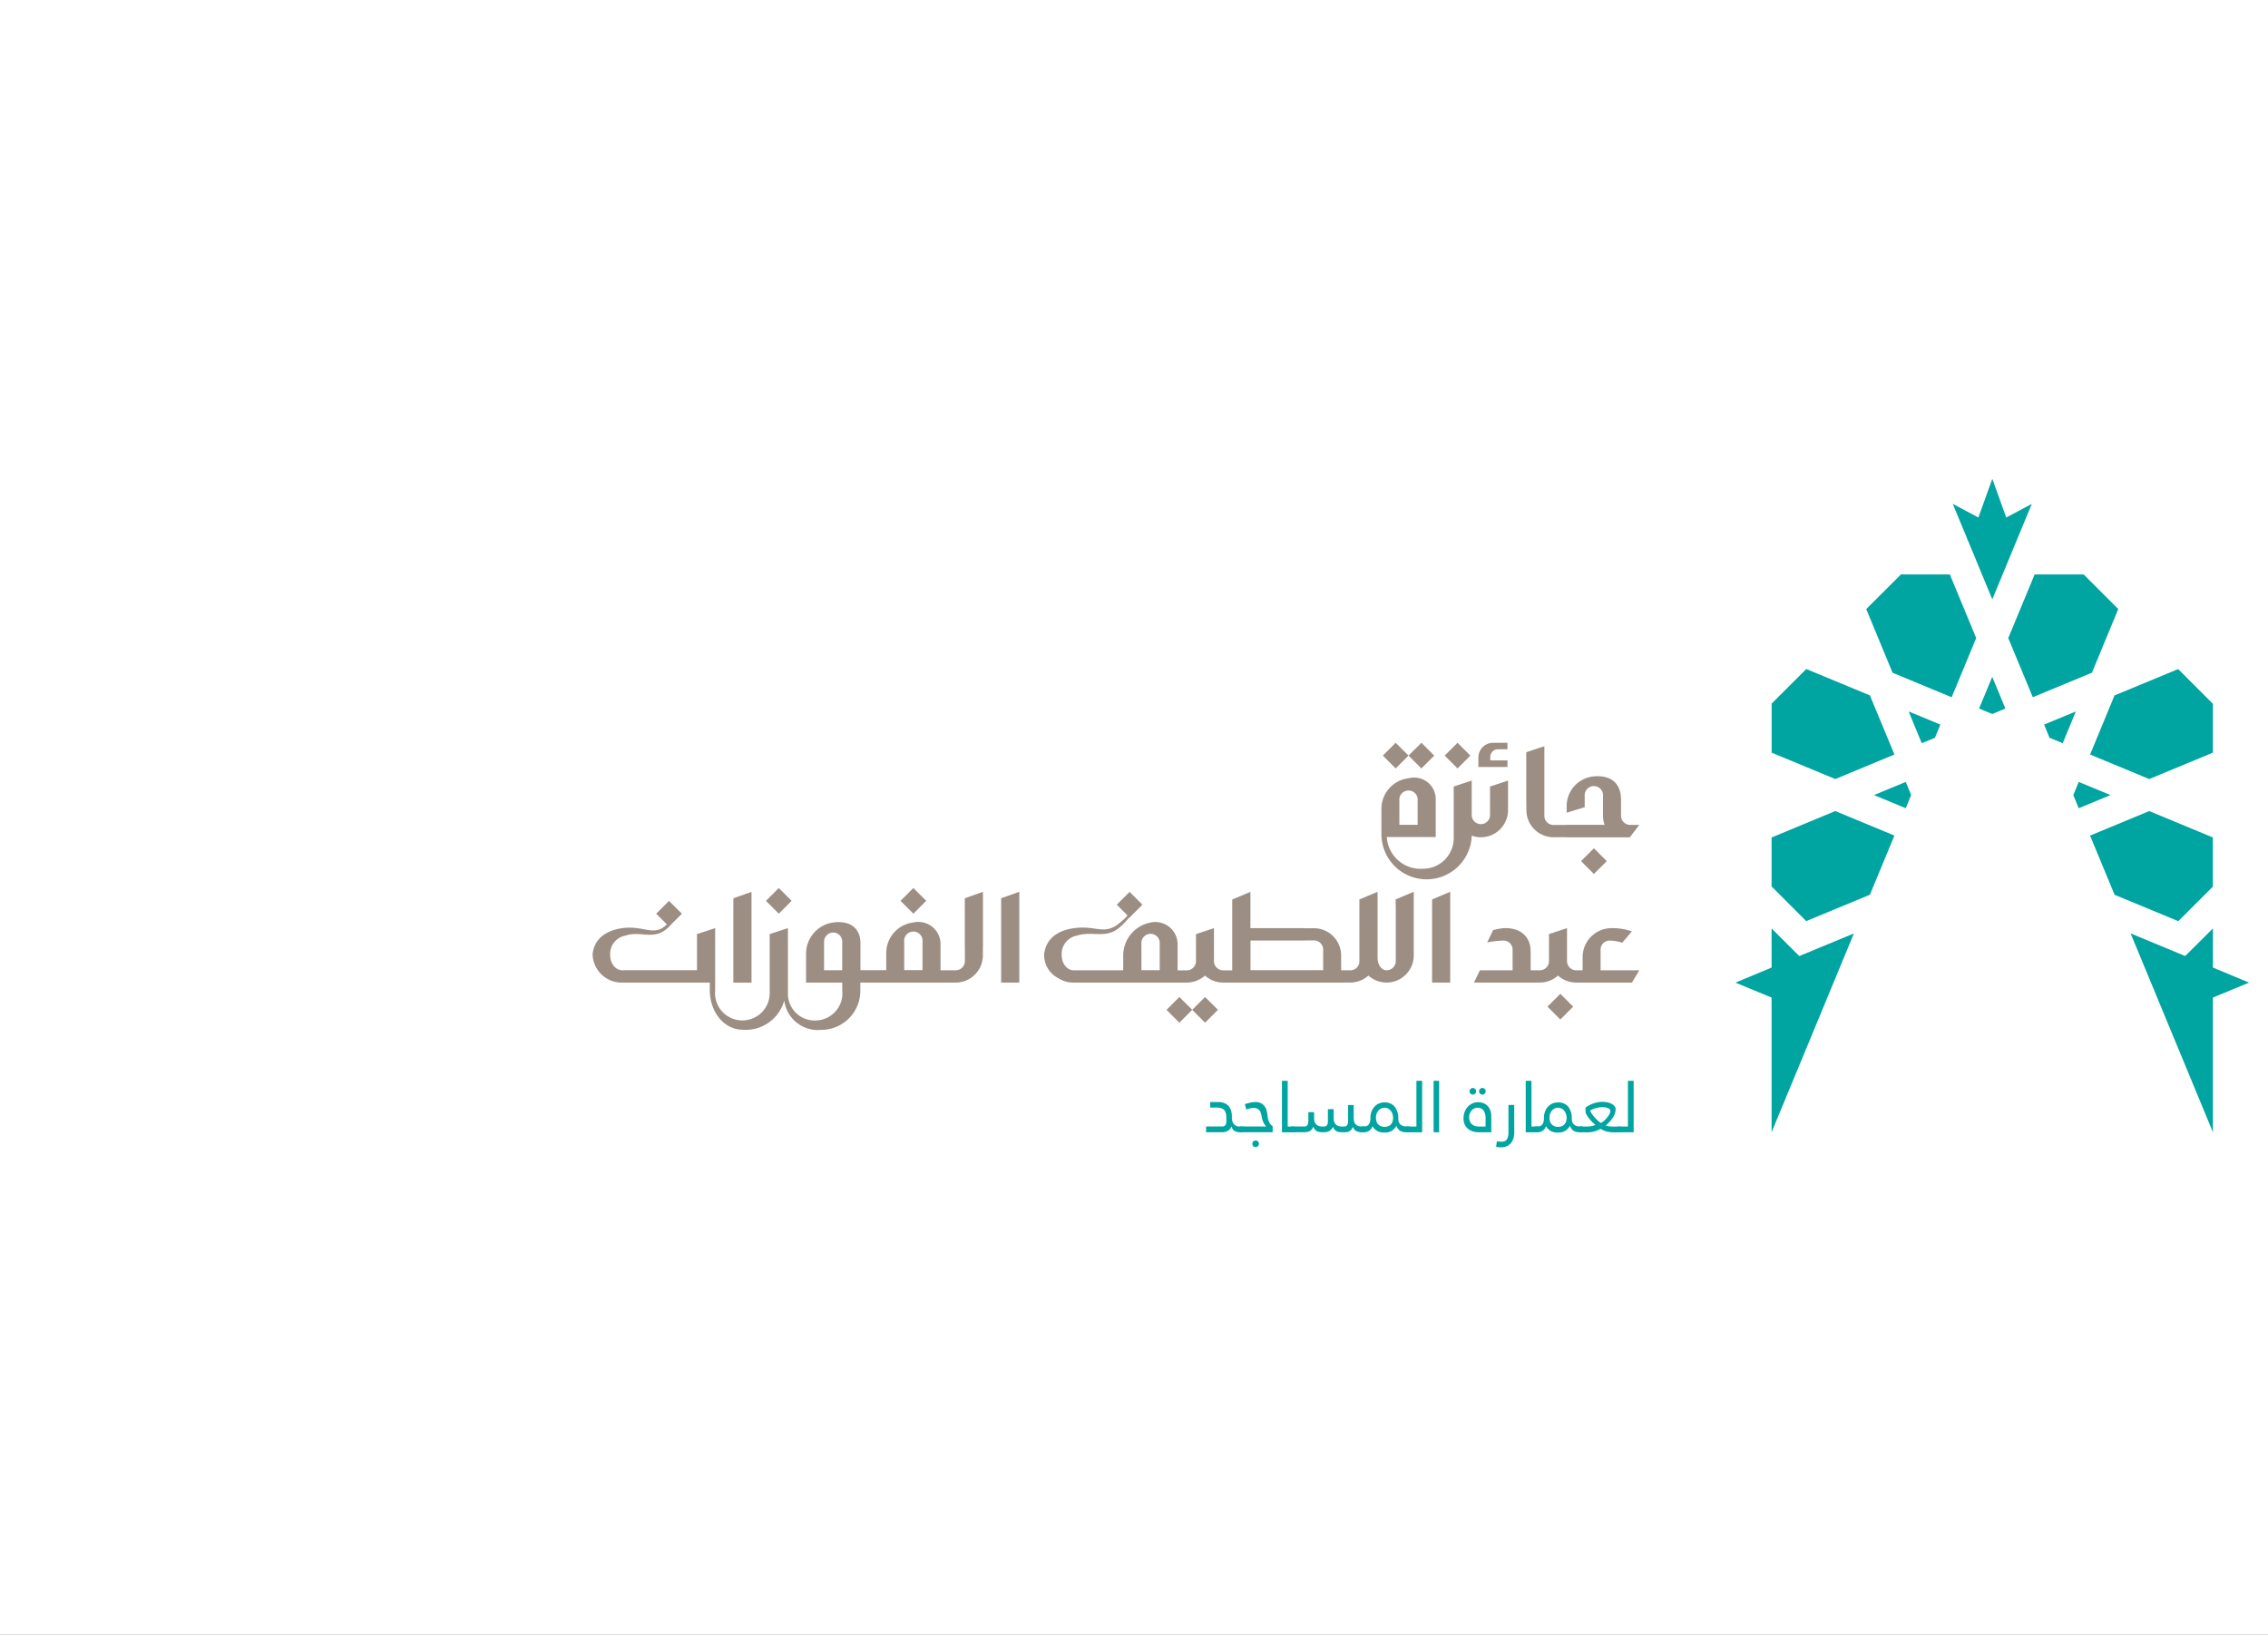 <svg xmlns="http://www.w3.org/2000/svg" xmlns:xlink="http://www.w3.org/1999/xlink" width="222" height="160" viewBox="0 0 222 160">
  <rect x="0" y="0" width="222" height="160" fill="#333333" stroke="none"/>
  <defs>
    <clipPath id="clip-mosque_award">
      <rect width="222" height="160"/>
    </clipPath>
  </defs>
  <g id="mosque_award" data-name="mosque award" clip-path="url(#clip-mosque_award)">
    <rect width="222" height="160" fill="#fff"/>
    <g id="Group_199" data-name="Group 199" transform="translate(58 46.865)">
      <g id="Group_42" data-name="Group 42">
        <g id="Group_193" data-name="Group 193">
          <g id="Group_40" data-name="Group 40">
            <g id="Group_36" data-name="Group 36" transform="translate(111.871)">
              <path id="Path_290" data-name="Path 290" d="M191.381,190.224v-3.829l-2.717,2.7-5.343-2.215,8.06,19.459V193.159l3.534-1.461Z" transform="translate(-144.642 -142.394)" fill="#00a4a1" fill-rule="evenodd"/>
              <path id="Path_291" data-name="Path 291" d="M170.77,177.009l-2.4-5.786-6.23-2.582-3.389,3.385v4.8l6.23,2.583Z" transform="translate(-155.208 -150.029)" fill="#00a4a1" fill-rule="evenodd"/>
              <path id="Path_292" data-name="Path 292" d="M177.4,172.829l.53,1.289,1.29.534,1.284-3.107Z" transform="translate(-147.186 -148.78)" fill="#00a4a1" fill-rule="evenodd"/>
              <path id="Path_293" data-name="Path 293" d="M169.41,174.652l1.293-.532.531-1.29-3.105-1.285Z" transform="translate(-151.175 -148.78)" fill="#00a4a1" fill-rule="evenodd"/>
              <path id="Path_294" data-name="Path 294" d="M158.747,180.947v4.79l3.389,3.394,6.234-2.581,2.4-5.79-5.789-2.4Z" transform="translate(-155.209 -145.848)" fill="#00a4a1" fill-rule="evenodd"/>
              <path id="Path_295" data-name="Path 295" d="M179.93,176.368l-.531,1.288.531,1.285,3.107-1.285Z" transform="translate(-146.328 -146.706)" fill="#00a4a1" fill-rule="evenodd"/>
              <path id="Path_296" data-name="Path 296" d="M180.548,177.008l5.787,2.4,6.235-2.583,0-4.78-3.4-3.4-6.231,2.581Z" transform="translate(-145.834 -150.028)" fill="#00a4a1" fill-rule="evenodd"/>
              <path id="Path_297" data-name="Path 297" d="M165.757,177.655l3.108,1.285.529-1.288-.528-1.285Z" transform="translate(-152.194 -146.706)" fill="#00a4a1" fill-rule="evenodd"/>
              <path id="Path_298" data-name="Path 298" d="M172.95,172.277l1.288.536,1.287-.536-1.287-3.1Z" transform="translate(-149.101 -149.799)" fill="#00a4a1" fill-rule="evenodd"/>
              <path id="Path_299" data-name="Path 299" d="M178.885,158.078l-2.5,1.332-1.365-3.785-1.362,3.785-2.508-1.335,3.869,9.344Z" transform="translate(-149.877 -155.626)" fill="#00a4a1" fill-rule="evenodd"/>
              <path id="Path_300" data-name="Path 300" d="M185.715,165.556l-3.386-3.388h-4.8l-2.581,6.228,2.4,5.787,5.788-2.4Z" transform="translate(-148.242 -152.812)" fill="#00a4a1" fill-rule="evenodd"/>
              <path id="Path_301" data-name="Path 301" d="M192.567,185.756v-4.81l-6.233-2.583-5.787,2.4,2.4,5.793,6.236,2.581Z" transform="translate(-145.834 -145.848)" fill="#00a4a1" fill-rule="evenodd"/>
              <path id="Path_302" data-name="Path 302" d="M168.625,162.167l-3.4,3.391,2.577,6.231,5.785,2.4,2.4-5.793-2.577-6.226Z" transform="translate(-152.422 -152.813)" fill="#00a4a1" fill-rule="evenodd"/>
              <path id="Path_303" data-name="Path 303" d="M159.811,186.395v3.829l-3.538,1.475,3.538,1.461v13.183l8.058-19.459-5.347,2.215Z" transform="translate(-156.273 -142.394)" fill="#00a4a1" fill-rule="evenodd"/>
            </g>
            <g id="Group_38" data-name="Group 38" transform="translate(0 25.829)">
              <path id="Path_304" data-name="Path 304" d="M114.482,185.659v3.558h.006v1.45a.9.9,0,0,1-.894.9h-1.48v-.009h-.007v-2.48a2.175,2.175,0,0,0-2.663-2.188,3.013,3.013,0,0,0-2.654,2.944v1.723h-2.523v-2.637c0-1.463-1-2.245-2.663-2.031a3.086,3.086,0,0,0-2.661,3.09v2.793h3.541v.759a2.661,2.661,0,0,1-2.657,2.952,2.613,2.613,0,0,1-2.658-2.605v-4.229h0v-2.206l-1.786.581v5.832a2.676,2.676,0,1,1-5.338-.323v-3.425h0v-2.664l-1.779.581v3.534H81.159v.009h-.232c-.489,0-1.16-.492-1.16-1.55a1.818,1.818,0,0,1,1.513-1.849c1.466-.478,2.653.449,3.97-.615a2.429,2.429,0,0,0,.453-.438l1.087-1.084-1.261-1.254-1.257,1.254,1.04,1.035c-1.2,1.277-2.257.076-4.384.38-1.679.246-2.76,1.131-2.879,2.588a2.845,2.845,0,0,0,2.879,2.738h.232v0h8.361v.715c0,2.208,1.429,3.9,3.219,3.9a3.908,3.908,0,0,0,4.068-2.866,3.31,3.31,0,0,0,3.632,2.877,3.821,3.821,0,0,0,3.815-3.81v-.817h8.45v0h.888a2.662,2.662,0,0,0,2.657-2.666v-.888h.009v-5.328l-1.778.631Zm-12,3.774v2.131h-1.776v-2.79a.9.9,0,0,1,.9-.9.888.888,0,0,1,.879.9Zm7.859,2.122h-1.79v-2.781a.9.9,0,1,1,1.79,0Z" transform="translate(-78.043 -169.301)" fill="#9c8e83" fill-rule="evenodd"/>
              <rect id="Rectangle_18" data-name="Rectangle 18" width="1.778" height="1.776" transform="translate(30.148 15.474) rotate(-45.111)" fill="#9c8e83"/>
              <path id="Path_305" data-name="Path 305" d="M106.012,185.661v7.114h1.777v-8.89l-1.777.637Z" transform="translate(-66.015 -169.302)" fill="#9c8e83" fill-rule="evenodd"/>
              <path id="Path_306" data-name="Path 306" d="M89.459,191v-7.108l-1.779.631v8.256h1.779Z" transform="translate(-73.898 -169.301)" fill="#9c8e83" fill-rule="evenodd"/>
              <rect id="Rectangle_19" data-name="Rectangle 19" width="1.777" height="1.777" transform="translate(16.974 15.472) rotate(-45.029)" fill="#9c8e83"/>
              <path id="Path_307" data-name="Path 307" d="M135.508,185.664v7.111h1.776v-8.89l-1.776.751Z" transform="translate(-53.331 -169.302)" fill="#9c8e83" fill-rule="evenodd"/>
              <path id="Path_308" data-name="Path 308" d="M143.371,185.663v4.114h0v.891a.9.9,0,0,1-.892.9c-.462,0-.889-.462-.889-1.254v-6.426l-1.779.748v6.136a.9.9,0,0,1-.888.8h-.9v-1.461a2.665,2.665,0,0,0-2.666-2.658h-.887v-.009h-5.325v-3.552l-1.783.748v6.933h-.887a.905.905,0,0,1-.9-.9v-3.229l-1.76.586v2.643a.9.9,0,0,1-.9.9h-.9v-2.481a2.179,2.179,0,0,0-2.664-2.192,3.281,3.281,0,0,0-2.657,3.212v.712l-.006.744h-4.859c-.5,0-1.161-.483-1.161-1.544a1.82,1.82,0,0,1,1.51-1.852c1.467-.478,2.754.332,4.071-.729a4.848,4.848,0,0,0,.509-.455c.061-.067.317-.345.545-.595l.014.014,1.254-1.26-1.254-1.254-1.253,1.254,1.045,1.052v0a3.088,3.088,0,0,1-.6.592c-1.633,1.489-2.385.325-4.68.662-1.607.232-2.656,1.055-2.85,2.4a.058.058,0,0,1-.017-.027c-.007.064-.007.117-.01.179a.14.14,0,0,1,0,.034,2.54,2.54,0,0,0,1.383,2.3,2.624,2.624,0,0,0,1.383.43h.339v0h9.422v0h1.436a2.664,2.664,0,0,0,1.779-.682,2.646,2.646,0,0,0,1.777.682h.887v0h8.885v0h2.671a2.653,2.653,0,0,0,1.776-.682,2.662,2.662,0,0,0,4.442-1.983v-.885h0v-5.334l-1.776.748Zm-23.106,5.9h-.549v-.006h-1.243v-2.573a.9.9,0,1,1,1.792,0Zm16,0h-.013v-.006h-7.1v-2.9h5.325v-.011h.887a.9.9,0,0,1,.9.9Z" transform="translate(-64.748 -169.301)" fill="#9c8e83" fill-rule="evenodd"/>
              <path id="Path_309" data-name="Path 309" d="M150.771,190.5v-2.016a.882.882,0,0,1,.9-.891,4.015,4.015,0,0,1,1.211.212l.954-1.111a5.786,5.786,0,0,0-2.165-.313,2.83,2.83,0,0,0-2.658,2.843V190.5h-.638a.9.9,0,0,1-.891-.9v-3.226l-1.766.583V189.6a.9.9,0,0,1-.894.9h-.9V188.65c0-1.469-1.03-2.352-2.66-2.271a6.234,6.234,0,0,0-1.01.184l-.583,1.207a10.018,10.018,0,0,1,1.593-.179.891.891,0,0,1,.894.891V190.5h-3.2l-.582,1.2h6.447a2.656,2.656,0,0,0,1.776-.682,2.666,2.666,0,0,0,1.775.682h5.468l.722-1.2h-3.79Z" transform="translate(-52.099 -168.232)" fill="#9c8e83" fill-rule="evenodd"/>
              <g id="Group_37" data-name="Group 37" transform="translate(93.473 24.569)">
                <rect id="Rectangle_20" data-name="Rectangle 20" width="1.779" height="1.779" transform="matrix(0.708, -0.706, 0.706, 0.708, 0, 1.256)" fill="#9c8e83"/>
              </g>
              <path id="Path_310" data-name="Path 310" d="M119.847,192.342l-1.26-1.254-1.256,1.254,1.256,1.263,1.26-1.26,1.256,1.26,1.262-1.263-1.262-1.254Z" transform="translate(-61.148 -166.205)" fill="#9c8e83" fill-rule="evenodd"/>
              <rect id="Rectangle_21" data-name="Rectangle 21" width="1.777" height="1.777" transform="translate(83.411 1.257) rotate(-44.984)" fill="#9c8e83"/>
              <path id="Path_311" data-name="Path 311" d="M141.779,181.9a2.661,2.661,0,0,0,2.657-2.66v-2.886l-1.763.583V179.8a.9.9,0,0,1-1.792,0v-3.449l-1.763.583v5.172a3,3,0,0,1-3,2.873,3.308,3.308,0,0,1-3.548-3.1h-.013v-.277c0,.1.006.184.013.277h4.789v-3.622a2.118,2.118,0,0,0-2.66-2.131,3.008,3.008,0,0,0-2.657,3.03v2.372a4.422,4.422,0,1,0,8.843,0v.21A2.533,2.533,0,0,0,141.779,181.9Zm-7.981-3.212v-.559a.9.9,0,0,1,1.79,0v2.551H133.8Z" transform="translate(-54.824 -172.651)" fill="#9c8e83" fill-rule="evenodd"/>
              <path id="Path_312" data-name="Path 312" d="M141.524,175.414h-1.683v-.306a.763.763,0,0,1,.661-.781h1.022v-.639h-1.417a1.441,1.441,0,0,0-1.429,1.437v.932h2.846Z" transform="translate(-51.968 -173.687)" fill="#9c8e83" fill-rule="evenodd"/>
              <path id="Path_313" data-name="Path 313" d="M141.965,180.173a2.658,2.658,0,0,0,2.657,2.66h1.287v.011h6.179l.931-1.223h-.99a.9.9,0,0,1-.8-.885v-1.573c0-1.586-.96-2.43-2.66-2.287a2.918,2.918,0,0,0-2.66,2.84v.719l1.765-.548v-1.08a.9.9,0,1,1,1.793,0v1.928a2.624,2.624,0,0,0,.153.885h-3.715v.009h-1.287a.891.891,0,0,1-.892-.894v-.894h0v-5.919l-1.775.592v4.768h.006Z" transform="translate(-50.557 -173.586)" fill="#9c8e83" fill-rule="evenodd"/>
              <rect id="Rectangle_22" data-name="Rectangle 22" width="1.78" height="1.78" transform="matrix(0.708, -0.706, 0.706, 0.708, 96.759, 11.582)" fill="#9c8e83"/>
              <rect id="Rectangle_23" data-name="Rectangle 23" width="1.779" height="1.779" transform="matrix(0.708, -0.706, 0.706, 0.708, 79.872, 1.256)" fill="#9c8e83"/>
              <path id="Path_314" data-name="Path 314" d="M134.653,174.942l-1.26-1.254-1.254,1.254,1.254,1.26Z" transform="translate(-54.78 -173.687)" fill="#9c8e83" fill-rule="evenodd"/>
            </g>
            <g id="Group_39" data-name="Group 39" transform="translate(60.057 58.915)">
              <path id="Path_315" data-name="Path 315" d="M123.542,200.671c.109,0,.162.041.162.123v.272c0,.112-.053.167-.162.167h-.174a1.442,1.442,0,0,1-.275-.026.728.728,0,0,1-.245-.089.6.6,0,0,1-.2-.179.8.8,0,0,1-.126-.3.744.744,0,0,1-.133.265.709.709,0,0,1-.212.182.914.914,0,0,1-.259.106,1.036,1.036,0,0,1-.273.037H120.04v-.562h1.546a.407.407,0,0,0,.346-.129.655.655,0,0,0,.094-.393c0-.226-.009-.422-.023-.592a.94.94,0,0,0-.132-.416.632.632,0,0,0-.307-.24,1.524,1.524,0,0,0-.562-.084h-.562v-.539h.731a1.734,1.734,0,0,1,.666.112,1.115,1.115,0,0,1,.428.31,1.205,1.205,0,0,1,.232.465,2.347,2.347,0,0,1,.07.583,1.061,1.061,0,0,0,.193.7.773.773,0,0,0,.621.229Z" transform="translate(-120.04 -196.199)" fill="#00a4a1"/>
              <path id="Path_316" data-name="Path 316" d="M124.946,200.671a1.607,1.607,0,0,1-.307-.495,2.2,2.2,0,0,1-.142-.508c-.07-.545-.325-.815-.766-.815a2.211,2.211,0,0,0-.336.036,1.979,1.979,0,0,0-.392.126,2.8,2.8,0,0,0-.074-.273c-.024-.082-.051-.169-.074-.26.127-.039.285-.082.473-.132a2.347,2.347,0,0,1,.566-.073,1.274,1.274,0,0,1,.492.09.975.975,0,0,1,.35.257,1.239,1.239,0,0,1,.222.393,2.1,2.1,0,0,1,.107.5c.016.1.029.2.047.306a1.535,1.535,0,0,0,.077.3,1.18,1.18,0,0,0,.143.28.877.877,0,0,0,.246.226v.6h-3.11c-.107,0-.16-.041-.16-.126v-.272a.144.144,0,0,1,.16-.164Zm-1.354,1.69a.323.323,0,0,1,.646,0,.317.317,0,0,1-.1.229.3.3,0,0,1-.227.094.308.308,0,0,1-.229-.094A.315.315,0,0,1,123.592,202.361Z" transform="translate(-119.065 -196.199)" fill="#00a4a1"/>
              <path id="Path_317" data-name="Path 317" d="M125.233,196.824h.562V201.3h.546c.107,0,.162.041.162.123v.272a.146.146,0,0,1-.162.167h-1.108Z" transform="translate(-117.807 -196.824)" fill="#00a4a1"/>
              <path id="Path_318" data-name="Path 318" d="M125.982,201.146c-.106,0-.16-.041-.16-.126v-.272a.144.144,0,0,1,.16-.164h1.16a.36.36,0,0,0,.336-.144.769.769,0,0,0,.086-.389v-.871h.561v.575a1.313,1.313,0,0,0,.037.322.667.667,0,0,0,.133.262.679.679,0,0,0,.249.179.961.961,0,0,0,.385.067h.13a.355.355,0,0,0,.339-.144.772.772,0,0,0,.08-.389v-1.164h.562v.868a1.261,1.261,0,0,0,.04.327.659.659,0,0,0,.133.262.619.619,0,0,0,.245.176,1.016,1.016,0,0,0,.383.064h.176a.377.377,0,0,0,.355-.144.808.808,0,0,0,.079-.392v-1.57H132v1.274a1.326,1.326,0,0,0,.039.327.652.652,0,0,0,.133.265.624.624,0,0,0,.246.176,1.008,1.008,0,0,0,.382.064h.162c.109,0,.162.041.162.123v.272c0,.112-.053.167-.162.167h-.182a1.176,1.176,0,0,1-.528-.114.675.675,0,0,1-.322-.428.978.978,0,0,1-.173.293.645.645,0,0,1-.206.164.819.819,0,0,1-.235.07,2.5,2.5,0,0,1-.257.014h-.237a1.088,1.088,0,0,1-.523-.112.773.773,0,0,1-.327-.43.888.888,0,0,1-.38.439,1.184,1.184,0,0,1-.486.1h-.2a1.135,1.135,0,0,1-.529-.114.754.754,0,0,1-.326-.428,1.027,1.027,0,0,1-.173.287.63.63,0,0,1-.213.162.744.744,0,0,1-.25.073,1.79,1.79,0,0,1-.282.02Z" transform="translate(-117.554 -196.113)" fill="#00a4a1"/>
              <path id="Path_319" data-name="Path 319" d="M130.794,201.222c-.109,0-.163-.041-.163-.126v-.273c0-.116.054-.172.163-.172h.182a.624.624,0,0,0,.217-.036.448.448,0,0,0,.19-.126.7.7,0,0,0,.137-.255,1.466,1.466,0,0,0,.051-.425,1.659,1.659,0,0,1,.1-.6,1.545,1.545,0,0,1,.287-.48,1.273,1.273,0,0,1,.44-.319,1.4,1.4,0,0,1,.558-.109,1.215,1.215,0,0,1,.99.419,1.8,1.8,0,0,1,.352,1.187,1.234,1.234,0,0,0,.023.215.621.621,0,0,0,.345.445.929.929,0,0,0,.43.083h.169c.109,0,.163.043.163.126v.275a.148.148,0,0,1-.163.17h-.189a1.7,1.7,0,0,1-.295-.029.953.953,0,0,1-.279-.1.753.753,0,0,1-.226-.2.78.78,0,0,1-.147-.312,1.756,1.756,0,0,1-.286.357,1.141,1.141,0,0,1-.293.2,1.028,1.028,0,0,1-.31.091,2.391,2.391,0,0,1-.325.023,1.419,1.419,0,0,1-.675-.15,1.313,1.313,0,0,1-.47-.475.827.827,0,0,1-.312.44.767.767,0,0,1-.438.149Zm2.161-.528a.9.9,0,0,0,.375-.07.706.706,0,0,0,.26-.19.773.773,0,0,0,.152-.276,1.228,1.228,0,0,0-.023-.755.981.981,0,0,0-.184-.313.852.852,0,0,0-.266-.2.775.775,0,0,0-.313-.07.792.792,0,0,0-.592.27.955.955,0,0,0-.184.313,1.246,1.246,0,0,0-.066.413,1.148,1.148,0,0,0,.05.342.716.716,0,0,0,.153.276.734.734,0,0,0,.265.19A.908.908,0,0,0,132.955,200.694Z" transform="translate(-115.486 -196.188)" fill="#00a4a1"/>
              <path id="Path_320" data-name="Path 320" d="M133.856,201.858c-.109,0-.162-.041-.162-.126v-.272a.144.144,0,0,1,.162-.164h.9v-4.472h.562v5.034Z" transform="translate(-114.169 -196.824)" fill="#00a4a1"/>
              <path id="Path_321" data-name="Path 321" d="M135.613,196.824h.541v5.034h-.541Z" transform="translate(-113.343 -196.824)" fill="#00a4a1"/>
              <path id="Path_322" data-name="Path 322" d="M140.381,201.647h-1.2a1.9,1.9,0,0,1-.709-.12,1.305,1.305,0,0,1-.471-.31,1.164,1.164,0,0,1-.26-.43,1.517,1.517,0,0,1-.08-.489,1.8,1.8,0,0,1,.1-.613,1.644,1.644,0,0,1,.295-.509,1.436,1.436,0,0,1,.455-.343,1.327,1.327,0,0,1,.581-.126,1.432,1.432,0,0,1,.536.1,1.129,1.129,0,0,1,.4.275,1.218,1.218,0,0,1,.256.425,1.567,1.567,0,0,1,.092.545Zm-.562-.562v-.809a1.225,1.225,0,0,0-.2-.758.68.68,0,0,0-.581-.273.778.778,0,0,0-.565.252.952.952,0,0,0-.19.293.938.938,0,0,0-.074.379,1.039,1.039,0,0,0,.077.422.764.764,0,0,0,.212.286.848.848,0,0,0,.3.159,1.207,1.207,0,0,0,.358.05Zm-1.57-3.446a.322.322,0,0,1,.322-.323.316.316,0,0,1,.229.094.323.323,0,1,1-.551.229Zm.932,0a.309.309,0,0,1,.1-.229.318.318,0,0,1,.227-.094.321.321,0,0,1,.229.094.325.325,0,0,1,0,.458.32.32,0,0,1-.229.093.317.317,0,0,1-.227-.093A.311.311,0,0,1,139.182,197.638Z" transform="translate(-112.463 -196.613)" fill="#00a4a1"/>
              <path id="Path_323" data-name="Path 323" d="M141.666,201.174a1.948,1.948,0,0,1-.08.565,1.374,1.374,0,0,1-.242.46,1.154,1.154,0,0,1-.4.307,1.222,1.222,0,0,1-.538.112,2.428,2.428,0,0,1-.3-.014,1.918,1.918,0,0,1-.213-.027c.007-.1.02-.193.034-.282s.026-.184.034-.272l.162.029c.047.007.094.013.143.016s.1,0,.137,0a.59.59,0,0,0,.552-.237,1.432,1.432,0,0,0,.143-.724v-2.631h.562Z" transform="translate(-111.501 -196.113)" fill="#00a4a1"/>
              <path id="Path_324" data-name="Path 324" d="M141.919,196.824h.562V201.3h.548c.107,0,.162.041.162.123v.272a.146.146,0,0,1-.162.167h-1.11Z" transform="translate(-110.632 -196.824)" fill="#00a4a1"/>
              <path id="Path_325" data-name="Path 325" d="M142.671,201.222c-.109,0-.163-.041-.163-.126v-.273c0-.116.054-.172.163-.172h.18a.627.627,0,0,0,.219-.036.448.448,0,0,0,.19-.126.656.656,0,0,0,.136-.255,1.459,1.459,0,0,0,.053-.425,1.659,1.659,0,0,1,.1-.6,1.492,1.492,0,0,1,.287-.48,1.268,1.268,0,0,1,.439-.319,1.411,1.411,0,0,1,.558-.109,1.22,1.22,0,0,1,.991.419,1.808,1.808,0,0,1,.35,1.187,1.254,1.254,0,0,0,.024.215.64.64,0,0,0,.106.246.679.679,0,0,0,.237.2.936.936,0,0,0,.432.083h.169c.107,0,.163.043.163.126v.275a.149.149,0,0,1-.163.17h-.189a1.7,1.7,0,0,1-.295-.029.9.9,0,0,1-.277-.1.746.746,0,0,1-.229-.2.8.8,0,0,1-.147-.312,1.755,1.755,0,0,1-.285.357,1.173,1.173,0,0,1-.295.2,1.008,1.008,0,0,1-.309.091,2.412,2.412,0,0,1-.326.023,1.421,1.421,0,0,1-.674-.15,1.313,1.313,0,0,1-.47-.475.835.835,0,0,1-.312.44.768.768,0,0,1-.439.149Zm2.161-.528a.913.913,0,0,0,.375-.07.706.706,0,0,0,.26-.19.771.771,0,0,0,.15-.276,1.1,1.1,0,0,0,.05-.342,1.144,1.144,0,0,0-.071-.413,1.008,1.008,0,0,0-.184-.313.842.842,0,0,0-.267-.2.778.778,0,0,0-.312-.07.792.792,0,0,0-.593.27.952.952,0,0,0-.183.313,1.246,1.246,0,0,0-.067.413,1.148,1.148,0,0,0,.05.342.738.738,0,0,0,.154.276.729.729,0,0,0,.263.19A.915.915,0,0,0,144.832,200.694Z" transform="translate(-110.378 -196.188)" fill="#00a4a1"/>
              <path id="Path_326" data-name="Path 326" d="M145.733,201.241c-.109,0-.162-.041-.162-.126v-.272a.144.144,0,0,1,.162-.164h.652a1.891,1.891,0,0,0,.422-.044,2.129,2.129,0,0,0,.365-.112c-.113-.1-.222-.2-.327-.3s-.2-.22-.283-.325a2.645,2.645,0,0,1-.213-.3,1.449,1.449,0,0,1-.124-.24c-.01-.087-.014-.174-.021-.26s-.009-.17-.013-.255a2.147,2.147,0,0,1,.336-.226,2.868,2.868,0,0,1,.408-.184,3.349,3.349,0,0,1,.445-.123,2.33,2.33,0,0,1,.453-.044,2.178,2.178,0,0,1,.582.067,1.582,1.582,0,0,1,.412.167.763.763,0,0,1,.242.229.476.476,0,0,1,.077.249,1.368,1.368,0,0,1-.041.32,1.626,1.626,0,0,1-.152.378,2.64,2.64,0,0,1-.3.433,5.04,5.04,0,0,1-.488.495,3.448,3.448,0,0,0,.358.059,4.592,4.592,0,0,0,.492.024h.533c.106,0,.162.041.162.123v.272a.146.146,0,0,1-.162.167H149a2.612,2.612,0,0,1-.832-.114,3,3,0,0,1-.509-.23,2.306,2.306,0,0,1-.628.263,2.715,2.715,0,0,1-.642.082Zm2.084-2.458a1.7,1.7,0,0,0-.3.029,3.151,3.151,0,0,0-.326.074,2.143,2.143,0,0,0-.306.109,1.348,1.348,0,0,0-.236.132,1.14,1.14,0,0,0,.134.252c.07.1.154.214.252.332s.206.232.323.345a2.4,2.4,0,0,0,.345.279,1.824,1.824,0,0,0,.365-.267,2.665,2.665,0,0,0,.295-.325,1.615,1.615,0,0,0,.2-.322.718.718,0,0,0,.07-.279.214.214,0,0,0-.074-.159.527.527,0,0,0-.19-.114,1.192,1.192,0,0,0-.257-.061A1.959,1.959,0,0,0,147.816,198.783Z" transform="translate(-109.061 -196.207)" fill="#00a4a1"/>
              <path id="Path_327" data-name="Path 327" d="M148.329,201.858c-.107,0-.162-.041-.162-.126v-.272a.145.145,0,0,1,.162-.164h.905v-4.472h.562v5.034Z" transform="translate(-107.945 -196.824)" fill="#00a4a1"/>
            </g>
          </g>
        </g>
      </g>
    </g>
  </g>
</svg>
